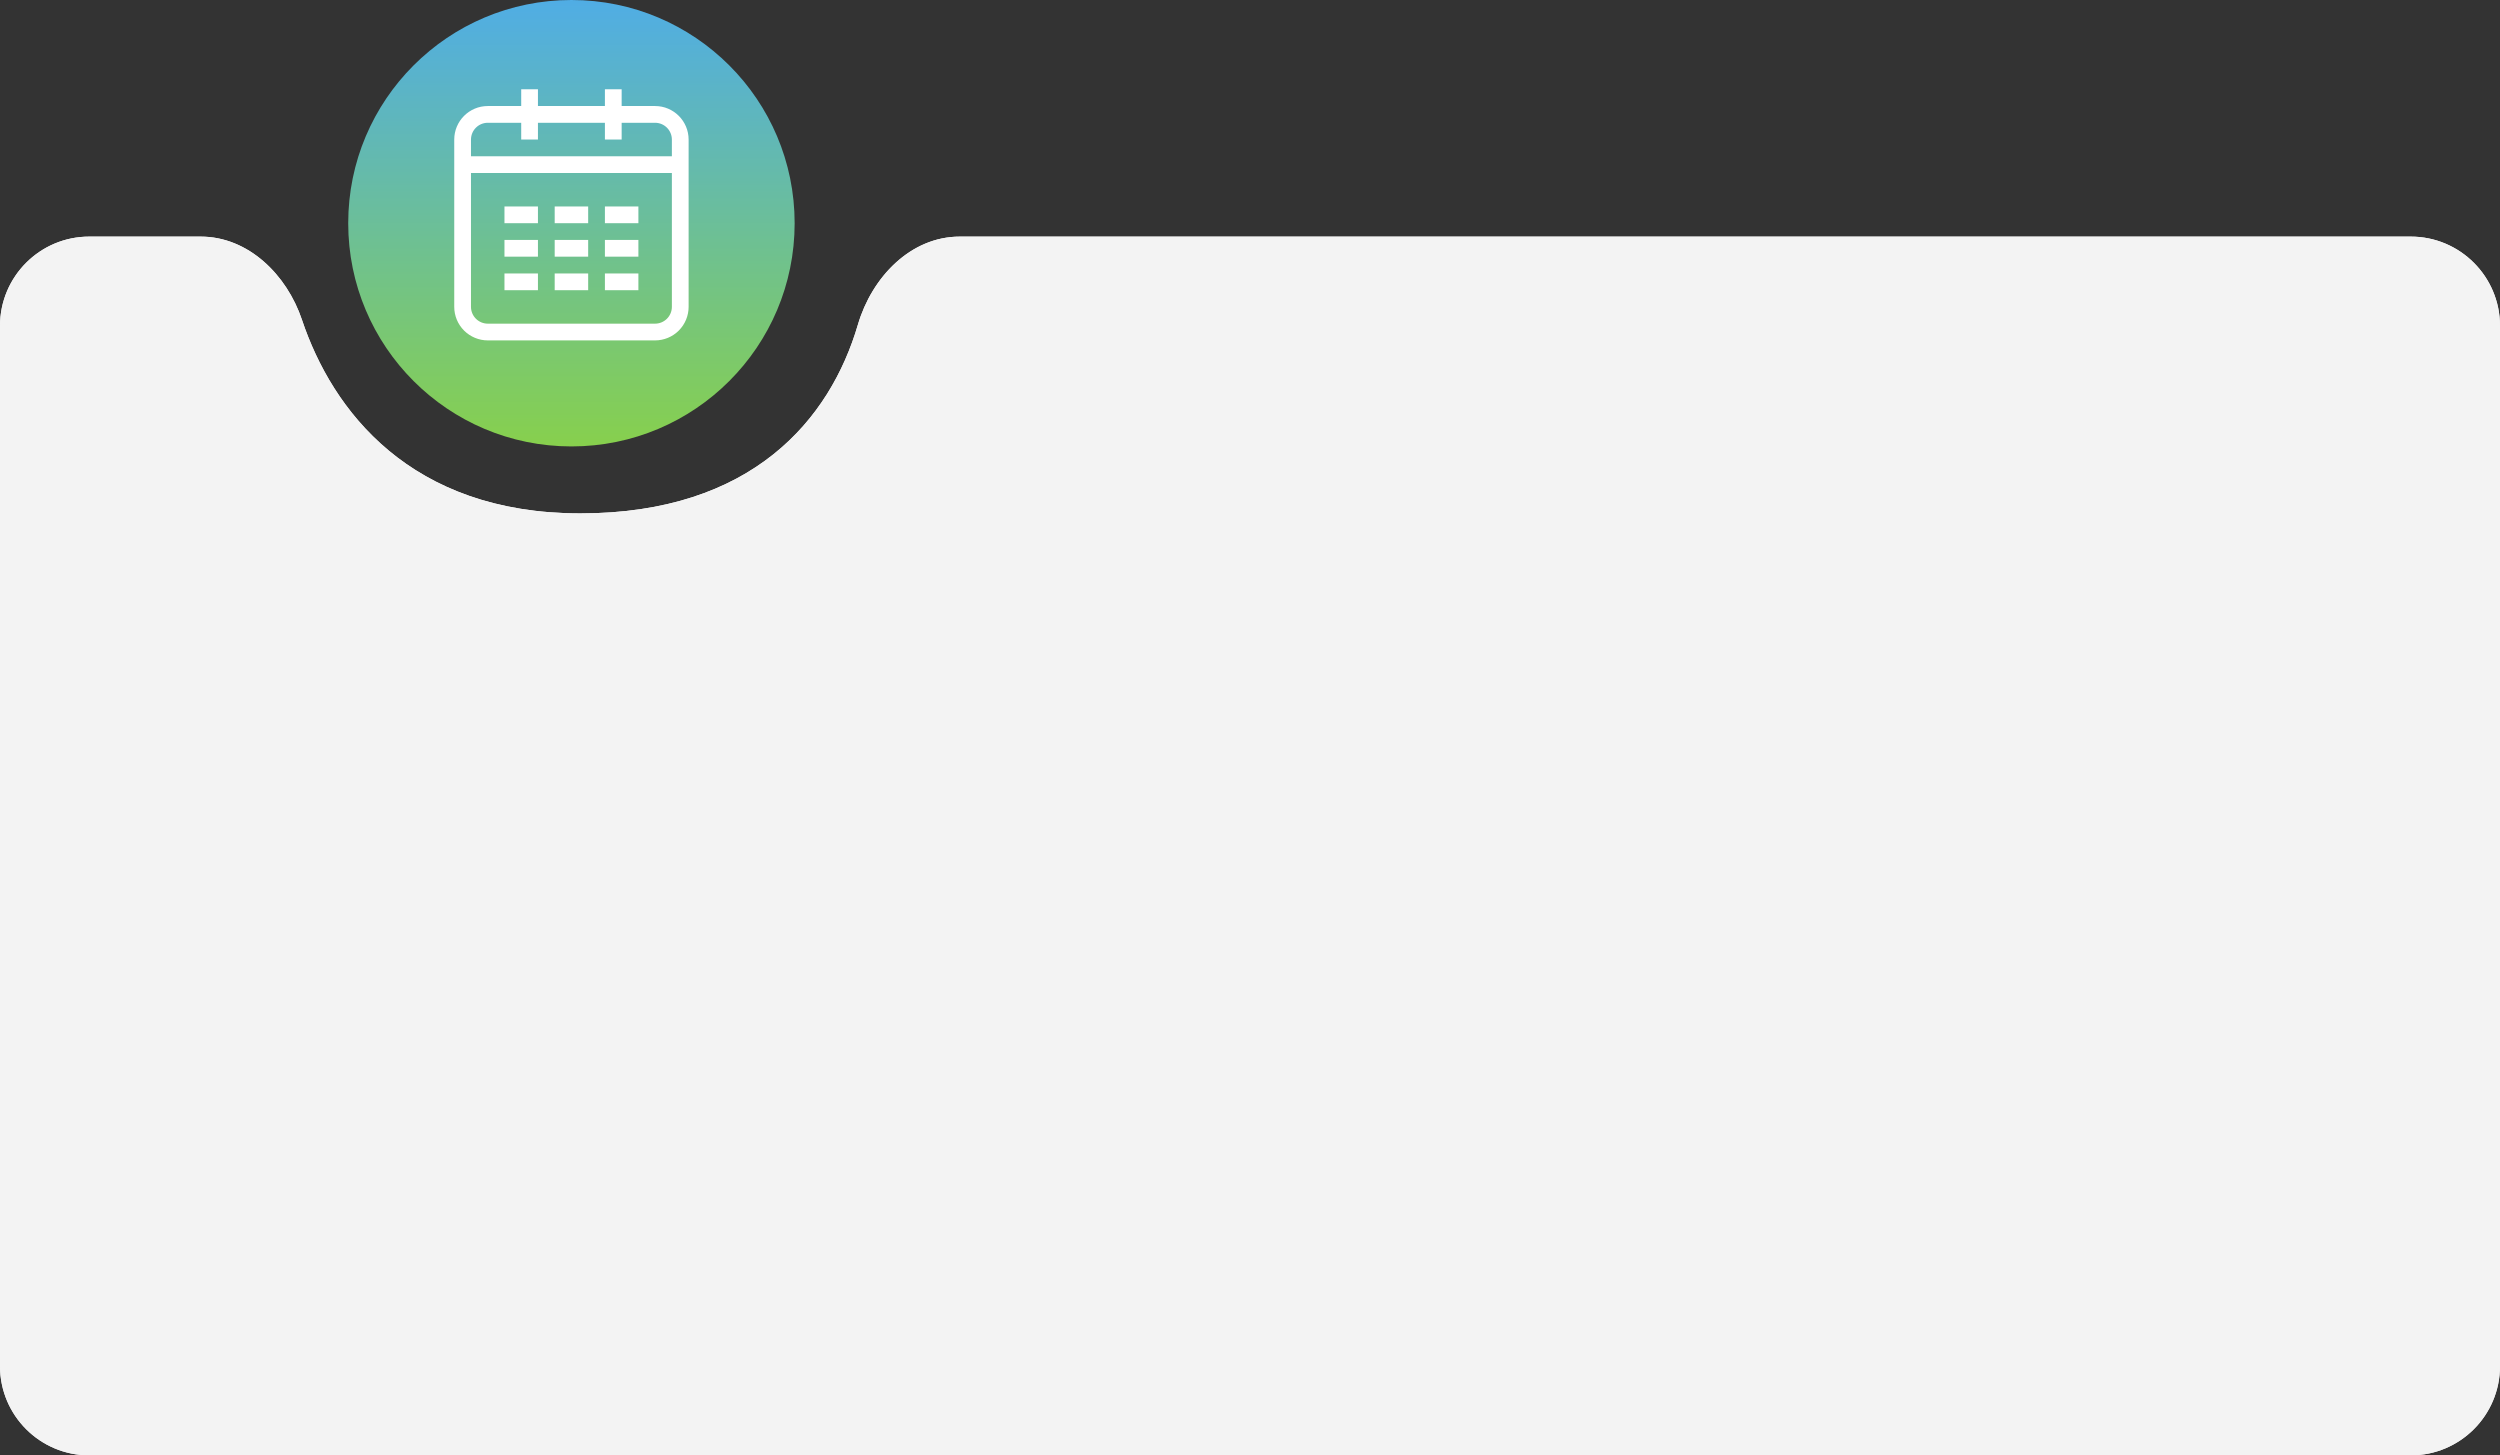 <?xml version="1.0" encoding="UTF-8"?> <svg xmlns="http://www.w3.org/2000/svg" width="280" height="163" viewBox="0 0 280 163" fill="none"><rect x="0" y="0" width="280" height="163" fill="#333333" stroke="none"/><path d="M270 26.5H107.5C101.977 26.5 97.638 31.065 96.083 36.365C92.983 46.926 84.279 57.5 65 57.5C45.949 57.5 37.224 45.965 33.821 35.822C32.124 30.764 27.807 26.5 22.472 26.5H10C4.477 26.5 0 30.977 0 36.5V153C0 158.523 4.477 163 10 163H270C275.523 163 280 158.523 280 153V36.5C280 30.977 275.523 26.5 270 26.5Z" fill="#F3F3F3"></path><path d="M270 26.5H107.5C101.977 26.5 97.638 31.065 96.083 36.365C92.983 46.926 84.279 57.5 65 57.5C45.949 57.5 37.224 45.965 33.821 35.822C32.124 30.764 27.807 26.5 22.472 26.5H10C4.477 26.5 0 30.977 0 36.5V153C0 158.523 4.477 163 10 163H270C275.523 163 280 158.523 280 153V36.5C280 30.977 275.523 26.5 270 26.5Z" fill="#F3F3F3"></path><path d="M64 50C77.807 50 89 38.807 89 25C89 11.193 77.807 0 64 0C50.193 0 39 11.193 39 25C39 38.807 50.193 50 64 50Z" fill="url(#paint0_linear_104_81)"></path><path fill-rule="evenodd" clip-rule="evenodd" d="M75.25 17.5V15.636C75.25 14.594 74.406 13.75 73.364 13.75H69.625V15.625H67.75V13.75H60.25V15.625H58.375V13.75H54.636C53.594 13.75 52.75 14.594 52.75 15.636V34.364C52.75 35.406 53.594 36.25 54.636 36.25H73.364C74.406 36.25 75.25 35.406 75.25 34.364V19.375H52.75V17.5H75.25ZM69.625 11.875H73.364C75.441 11.875 77.125 13.557 77.125 15.636V34.364C77.125 34.858 77.028 35.347 76.839 35.803C76.65 36.26 76.373 36.675 76.024 37.024C75.675 37.373 75.26 37.65 74.803 37.839C74.347 38.028 73.858 38.125 73.364 38.125H54.636C54.142 38.125 53.653 38.028 53.197 37.839C52.74 37.65 52.325 37.373 51.976 37.024C51.627 36.675 51.35 36.26 51.161 35.803C50.972 35.347 50.875 34.858 50.875 34.364V15.636C50.875 13.559 52.557 11.875 54.636 11.875H58.375V10H60.25V11.875H67.75V10H69.625V11.875ZM56.5 23.125H60.25V25H56.5V23.125ZM62.125 23.125H65.875V25H62.125V23.125ZM67.75 23.125H71.5V25H67.75V23.125ZM56.5 26.875H60.25V28.75H56.5V26.875ZM62.125 26.875H65.875V28.75H62.125V26.875ZM67.75 26.875H71.5V28.75H67.75V26.875ZM56.5 30.625H60.25V32.5H56.5V30.625ZM62.125 30.625H65.875V32.5H62.125V30.625ZM67.75 30.625H71.5V32.5H67.75V30.625Z" fill="white"></path><defs><linearGradient id="paint0_linear_104_81" x1="64" y1="0" x2="64" y2="50" gradientUnits="userSpaceOnUse"><stop stop-color="#50ADE5"></stop><stop offset="1" stop-color="#87D04D"></stop></linearGradient></defs></svg> 